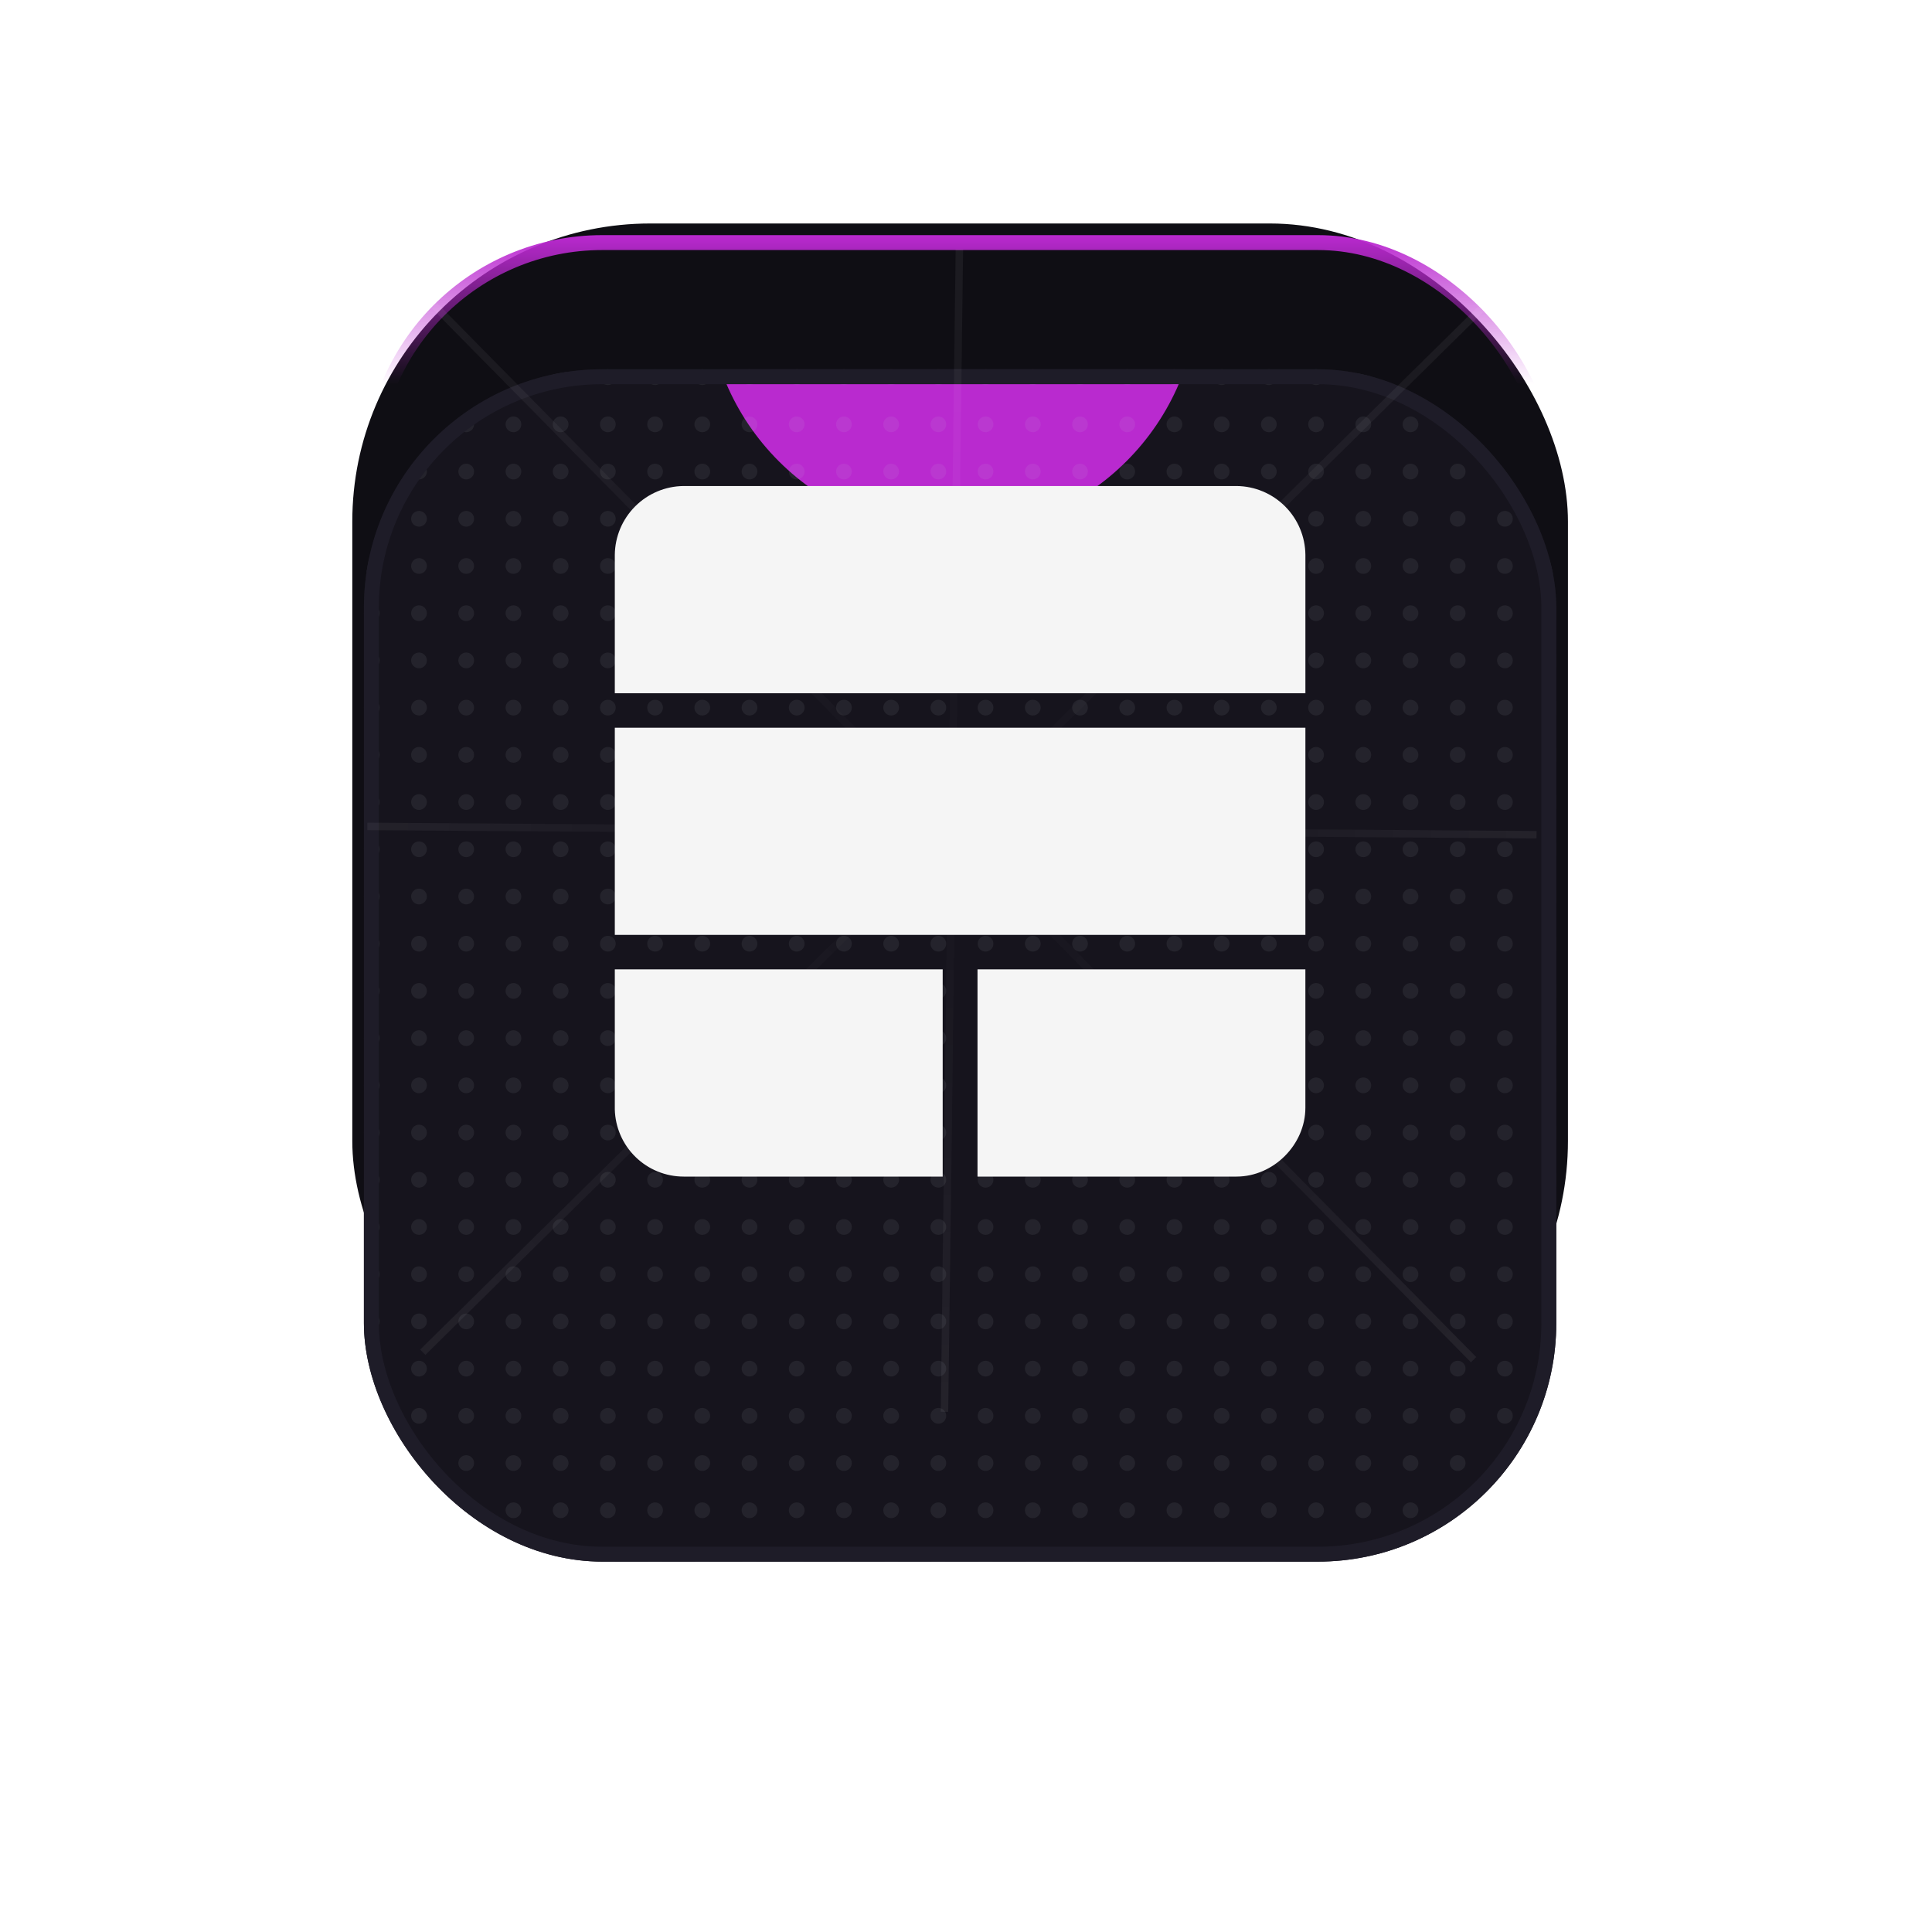 <svg width="89" height="89" viewBox="0 0 89 89" fill="none" xmlns="http://www.w3.org/2000/svg">
<rect x="16.229" y="10.295" width="56" height="56" rx="13.732" fill="#0F0E14"/>
<g filter="url(#filter0_d_2_15052)">
<g clip-path="url(#clip0_2_15052)">
<rect x="16.764" y="10.832" width="54.927" height="54.927" rx="10.985" fill="#16141D"/>
<g filter="url(#filter1_f_2_15052)">
<circle cx="43.884" cy="7.055" r="11.329" fill="#B92ACF"/>
</g>
<g clip-path="url(#clip1_2_15052)">
<g clip-path="url(#clip2_2_15052)">
<circle cx="17.127" cy="11.194" r="0.362" fill="#D2D6DB" fill-opacity="0.08"/>
<circle cx="19.302" cy="11.194" r="0.362" fill="#D2D6DB" fill-opacity="0.08"/>
<circle cx="21.477" cy="11.194" r="0.362" fill="#D2D6DB" fill-opacity="0.08"/>
<circle cx="23.652" cy="11.194" r="0.362" fill="#D2D6DB" fill-opacity="0.08"/>
<circle cx="25.827" cy="11.194" r="0.362" fill="#D2D6DB" fill-opacity="0.08"/>
<circle cx="28.002" cy="11.194" r="0.362" fill="#D2D6DB" fill-opacity="0.08"/>
<circle cx="30.177" cy="11.194" r="0.362" fill="#D2D6DB" fill-opacity="0.08"/>
<circle cx="32.352" cy="11.194" r="0.362" fill="#D2D6DB" fill-opacity="0.08"/>
<circle cx="34.527" cy="11.194" r="0.362" fill="#D2D6DB" fill-opacity="0.08"/>
<circle cx="36.702" cy="11.194" r="0.362" fill="#D2D6DB" fill-opacity="0.08"/>
<circle cx="38.877" cy="11.194" r="0.362" fill="#D2D6DB" fill-opacity="0.08"/>
<circle cx="41.052" cy="11.194" r="0.362" fill="#D2D6DB" fill-opacity="0.08"/>
<circle cx="43.227" cy="11.194" r="0.362" fill="#D2D6DB" fill-opacity="0.08"/>
<circle cx="45.401" cy="11.194" r="0.362" fill="#D2D6DB" fill-opacity="0.08"/>
<circle cx="47.577" cy="11.194" r="0.362" fill="#D2D6DB" fill-opacity="0.08"/>
<circle cx="49.752" cy="11.194" r="0.362" fill="#D2D6DB" fill-opacity="0.08"/>
<circle cx="51.927" cy="11.194" r="0.362" fill="#D2D6DB" fill-opacity="0.08"/>
<circle cx="54.102" cy="11.194" r="0.362" fill="#D2D6DB" fill-opacity="0.08"/>
<circle cx="56.277" cy="11.194" r="0.362" fill="#D2D6DB" fill-opacity="0.08"/>
<circle cx="58.451" cy="11.194" r="0.362" fill="#D2D6DB" fill-opacity="0.08"/>
<circle cx="60.627" cy="11.194" r="0.362" fill="#D2D6DB" fill-opacity="0.08"/>
<circle cx="62.802" cy="11.194" r="0.362" fill="#D2D6DB" fill-opacity="0.08"/>
<circle cx="64.976" cy="11.194" r="0.362" fill="#D2D6DB" fill-opacity="0.08"/>
<circle cx="67.151" cy="11.194" r="0.362" fill="#D2D6DB" fill-opacity="0.08"/>
<circle cx="69.326" cy="11.194" r="0.362" fill="#D2D6DB" fill-opacity="0.08"/>
<circle cx="71.501" cy="11.194" r="0.362" fill="#D2D6DB" fill-opacity="0.08"/>
</g>
<g clip-path="url(#clip3_2_15052)">
<circle cx="17.127" cy="13.369" r="0.362" fill="#D2D6DB" fill-opacity="0.08"/>
<circle cx="19.302" cy="13.369" r="0.362" fill="#D2D6DB" fill-opacity="0.08"/>
<circle cx="21.477" cy="13.369" r="0.362" fill="#D2D6DB" fill-opacity="0.08"/>
<circle cx="23.652" cy="13.369" r="0.362" fill="#D2D6DB" fill-opacity="0.08"/>
<circle cx="25.827" cy="13.369" r="0.362" fill="#D2D6DB" fill-opacity="0.08"/>
<circle cx="28.002" cy="13.369" r="0.362" fill="#D2D6DB" fill-opacity="0.08"/>
<circle cx="30.177" cy="13.369" r="0.362" fill="#D2D6DB" fill-opacity="0.08"/>
<circle cx="32.352" cy="13.369" r="0.362" fill="#D2D6DB" fill-opacity="0.08"/>
<circle cx="34.527" cy="13.369" r="0.362" fill="#D2D6DB" fill-opacity="0.08"/>
<circle cx="36.702" cy="13.369" r="0.362" fill="#D2D6DB" fill-opacity="0.08"/>
<circle cx="38.877" cy="13.369" r="0.362" fill="#D2D6DB" fill-opacity="0.08"/>
<circle cx="41.052" cy="13.369" r="0.362" fill="#D2D6DB" fill-opacity="0.08"/>
<circle cx="43.227" cy="13.369" r="0.362" fill="#D2D6DB" fill-opacity="0.08"/>
<circle cx="45.401" cy="13.369" r="0.362" fill="#D2D6DB" fill-opacity="0.08"/>
<circle cx="47.577" cy="13.369" r="0.362" fill="#D2D6DB" fill-opacity="0.08"/>
<circle cx="49.752" cy="13.369" r="0.362" fill="#D2D6DB" fill-opacity="0.08"/>
<circle cx="51.927" cy="13.369" r="0.362" fill="#D2D6DB" fill-opacity="0.08"/>
<circle cx="54.102" cy="13.369" r="0.362" fill="#D2D6DB" fill-opacity="0.08"/>
<circle cx="56.277" cy="13.369" r="0.362" fill="#D2D6DB" fill-opacity="0.08"/>
<circle cx="58.451" cy="13.369" r="0.362" fill="#D2D6DB" fill-opacity="0.08"/>
<circle cx="60.627" cy="13.369" r="0.362" fill="#D2D6DB" fill-opacity="0.08"/>
<circle cx="62.802" cy="13.369" r="0.362" fill="#D2D6DB" fill-opacity="0.08"/>
<circle cx="64.976" cy="13.369" r="0.362" fill="#D2D6DB" fill-opacity="0.08"/>
<circle cx="67.151" cy="13.369" r="0.362" fill="#D2D6DB" fill-opacity="0.08"/>
<circle cx="69.326" cy="13.369" r="0.362" fill="#D2D6DB" fill-opacity="0.08"/>
<circle cx="71.501" cy="13.369" r="0.362" fill="#D2D6DB" fill-opacity="0.08"/>
</g>
<g clip-path="url(#clip4_2_15052)">
<circle cx="17.127" cy="15.544" r="0.362" fill="#D2D6DB" fill-opacity="0.08"/>
<circle cx="19.302" cy="15.544" r="0.362" fill="#D2D6DB" fill-opacity="0.08"/>
<circle cx="21.477" cy="15.544" r="0.362" fill="#D2D6DB" fill-opacity="0.08"/>
<circle cx="23.652" cy="15.544" r="0.362" fill="#D2D6DB" fill-opacity="0.08"/>
<circle cx="25.827" cy="15.544" r="0.362" fill="#D2D6DB" fill-opacity="0.08"/>
<circle cx="28.002" cy="15.544" r="0.362" fill="#D2D6DB" fill-opacity="0.08"/>
<circle cx="30.177" cy="15.544" r="0.362" fill="#D2D6DB" fill-opacity="0.08"/>
<circle cx="32.352" cy="15.544" r="0.362" fill="#D2D6DB" fill-opacity="0.08"/>
<circle cx="34.527" cy="15.544" r="0.362" fill="#D2D6DB" fill-opacity="0.08"/>
<circle cx="36.702" cy="15.544" r="0.362" fill="#D2D6DB" fill-opacity="0.08"/>
<circle cx="38.877" cy="15.544" r="0.362" fill="#D2D6DB" fill-opacity="0.08"/>
<circle cx="41.052" cy="15.544" r="0.362" fill="#D2D6DB" fill-opacity="0.08"/>
<circle cx="43.227" cy="15.544" r="0.362" fill="#D2D6DB" fill-opacity="0.08"/>
<circle cx="45.401" cy="15.544" r="0.362" fill="#D2D6DB" fill-opacity="0.08"/>
<circle cx="47.577" cy="15.544" r="0.362" fill="#D2D6DB" fill-opacity="0.08"/>
<circle cx="49.752" cy="15.544" r="0.362" fill="#D2D6DB" fill-opacity="0.08"/>
<circle cx="51.927" cy="15.544" r="0.362" fill="#D2D6DB" fill-opacity="0.08"/>
<circle cx="54.102" cy="15.544" r="0.362" fill="#D2D6DB" fill-opacity="0.08"/>
<circle cx="56.277" cy="15.544" r="0.362" fill="#D2D6DB" fill-opacity="0.08"/>
<circle cx="58.451" cy="15.544" r="0.362" fill="#D2D6DB" fill-opacity="0.08"/>
<circle cx="60.627" cy="15.544" r="0.362" fill="#D2D6DB" fill-opacity="0.08"/>
<circle cx="62.802" cy="15.544" r="0.362" fill="#D2D6DB" fill-opacity="0.08"/>
<circle cx="64.976" cy="15.544" r="0.362" fill="#D2D6DB" fill-opacity="0.08"/>
<circle cx="67.151" cy="15.544" r="0.362" fill="#D2D6DB" fill-opacity="0.08"/>
<circle cx="69.326" cy="15.544" r="0.362" fill="#D2D6DB" fill-opacity="0.08"/>
<circle cx="71.501" cy="15.544" r="0.362" fill="#D2D6DB" fill-opacity="0.08"/>
</g>
<g clip-path="url(#clip5_2_15052)">
<circle cx="17.127" cy="17.719" r="0.362" fill="#D2D6DB" fill-opacity="0.08"/>
<circle cx="19.302" cy="17.72" r="0.362" fill="#D2D6DB" fill-opacity="0.08"/>
<circle cx="21.477" cy="17.72" r="0.362" fill="#D2D6DB" fill-opacity="0.08"/>
<circle cx="23.652" cy="17.72" r="0.362" fill="#D2D6DB" fill-opacity="0.08"/>
<circle cx="25.827" cy="17.72" r="0.362" fill="#D2D6DB" fill-opacity="0.08"/>
<circle cx="28.002" cy="17.72" r="0.362" fill="#D2D6DB" fill-opacity="0.08"/>
<circle cx="30.177" cy="17.72" r="0.362" fill="#D2D6DB" fill-opacity="0.08"/>
<circle cx="32.352" cy="17.72" r="0.362" fill="#D2D6DB" fill-opacity="0.08"/>
<circle cx="34.527" cy="17.72" r="0.362" fill="#D2D6DB" fill-opacity="0.08"/>
<circle cx="36.702" cy="17.72" r="0.362" fill="#D2D6DB" fill-opacity="0.08"/>
<circle cx="38.877" cy="17.72" r="0.362" fill="#D2D6DB" fill-opacity="0.08"/>
<circle cx="41.052" cy="17.72" r="0.362" fill="#D2D6DB" fill-opacity="0.08"/>
<circle cx="43.227" cy="17.72" r="0.362" fill="#D2D6DB" fill-opacity="0.08"/>
<circle cx="45.401" cy="17.72" r="0.362" fill="#D2D6DB" fill-opacity="0.08"/>
<circle cx="47.577" cy="17.72" r="0.362" fill="#D2D6DB" fill-opacity="0.08"/>
<circle cx="49.752" cy="17.72" r="0.362" fill="#D2D6DB" fill-opacity="0.08"/>
<circle cx="51.927" cy="17.72" r="0.362" fill="#D2D6DB" fill-opacity="0.08"/>
<circle cx="54.102" cy="17.72" r="0.362" fill="#D2D6DB" fill-opacity="0.08"/>
<circle cx="56.277" cy="17.72" r="0.362" fill="#D2D6DB" fill-opacity="0.08"/>
<circle cx="58.451" cy="17.72" r="0.362" fill="#D2D6DB" fill-opacity="0.08"/>
<circle cx="60.627" cy="17.72" r="0.362" fill="#D2D6DB" fill-opacity="0.08"/>
<circle cx="62.802" cy="17.72" r="0.362" fill="#D2D6DB" fill-opacity="0.08"/>
<circle cx="64.976" cy="17.72" r="0.362" fill="#D2D6DB" fill-opacity="0.08"/>
<circle cx="67.151" cy="17.72" r="0.362" fill="#D2D6DB" fill-opacity="0.08"/>
<circle cx="69.326" cy="17.72" r="0.362" fill="#D2D6DB" fill-opacity="0.08"/>
<circle cx="71.501" cy="17.72" r="0.362" fill="#D2D6DB" fill-opacity="0.08"/>
</g>
<g clip-path="url(#clip6_2_15052)">
<circle cx="17.127" cy="19.894" r="0.362" fill="#D2D6DB" fill-opacity="0.08"/>
<circle cx="19.302" cy="19.894" r="0.362" fill="#D2D6DB" fill-opacity="0.08"/>
<circle cx="21.477" cy="19.894" r="0.362" fill="#D2D6DB" fill-opacity="0.08"/>
<circle cx="23.652" cy="19.894" r="0.362" fill="#D2D6DB" fill-opacity="0.08"/>
<circle cx="25.827" cy="19.894" r="0.362" fill="#D2D6DB" fill-opacity="0.08"/>
<circle cx="28.002" cy="19.894" r="0.362" fill="#D2D6DB" fill-opacity="0.08"/>
<circle cx="30.177" cy="19.894" r="0.362" fill="#D2D6DB" fill-opacity="0.08"/>
<circle cx="32.352" cy="19.894" r="0.362" fill="#D2D6DB" fill-opacity="0.08"/>
<circle cx="34.527" cy="19.894" r="0.362" fill="#D2D6DB" fill-opacity="0.08"/>
<circle cx="36.702" cy="19.894" r="0.362" fill="#D2D6DB" fill-opacity="0.08"/>
<circle cx="38.877" cy="19.894" r="0.362" fill="#D2D6DB" fill-opacity="0.08"/>
<circle cx="41.052" cy="19.894" r="0.362" fill="#D2D6DB" fill-opacity="0.08"/>
<circle cx="43.227" cy="19.894" r="0.362" fill="#D2D6DB" fill-opacity="0.08"/>
<circle cx="45.401" cy="19.894" r="0.362" fill="#D2D6DB" fill-opacity="0.08"/>
<circle cx="47.577" cy="19.894" r="0.362" fill="#D2D6DB" fill-opacity="0.08"/>
<circle cx="49.752" cy="19.894" r="0.362" fill="#D2D6DB" fill-opacity="0.08"/>
<circle cx="51.927" cy="19.894" r="0.362" fill="#D2D6DB" fill-opacity="0.08"/>
<circle cx="54.102" cy="19.894" r="0.362" fill="#D2D6DB" fill-opacity="0.08"/>
<circle cx="56.277" cy="19.894" r="0.362" fill="#D2D6DB" fill-opacity="0.08"/>
<circle cx="58.451" cy="19.894" r="0.362" fill="#D2D6DB" fill-opacity="0.08"/>
<circle cx="60.627" cy="19.894" r="0.362" fill="#D2D6DB" fill-opacity="0.08"/>
<circle cx="62.802" cy="19.894" r="0.362" fill="#D2D6DB" fill-opacity="0.08"/>
<circle cx="64.976" cy="19.894" r="0.362" fill="#D2D6DB" fill-opacity="0.08"/>
<circle cx="67.151" cy="19.894" r="0.362" fill="#D2D6DB" fill-opacity="0.08"/>
<circle cx="69.326" cy="19.894" r="0.362" fill="#D2D6DB" fill-opacity="0.08"/>
<circle cx="71.501" cy="19.894" r="0.362" fill="#D2D6DB" fill-opacity="0.08"/>
</g>
<g clip-path="url(#clip7_2_15052)">
<circle cx="17.127" cy="22.069" r="0.362" fill="#D2D6DB" fill-opacity="0.08"/>
<circle cx="19.302" cy="22.069" r="0.362" fill="#D2D6DB" fill-opacity="0.08"/>
<circle cx="21.477" cy="22.069" r="0.362" fill="#D2D6DB" fill-opacity="0.08"/>
<circle cx="23.652" cy="22.069" r="0.362" fill="#D2D6DB" fill-opacity="0.08"/>
<circle cx="25.827" cy="22.069" r="0.362" fill="#D2D6DB" fill-opacity="0.08"/>
<circle cx="28.002" cy="22.069" r="0.362" fill="#D2D6DB" fill-opacity="0.08"/>
<circle cx="30.177" cy="22.069" r="0.362" fill="#D2D6DB" fill-opacity="0.08"/>
<circle cx="32.352" cy="22.069" r="0.362" fill="#D2D6DB" fill-opacity="0.08"/>
<circle cx="34.527" cy="22.069" r="0.362" fill="#D2D6DB" fill-opacity="0.08"/>
<circle cx="36.702" cy="22.069" r="0.362" fill="#D2D6DB" fill-opacity="0.08"/>
<circle cx="38.877" cy="22.069" r="0.362" fill="#D2D6DB" fill-opacity="0.08"/>
<circle cx="41.052" cy="22.069" r="0.362" fill="#D2D6DB" fill-opacity="0.08"/>
<circle cx="43.227" cy="22.069" r="0.362" fill="#D2D6DB" fill-opacity="0.08"/>
<circle cx="45.401" cy="22.069" r="0.362" fill="#D2D6DB" fill-opacity="0.08"/>
<circle cx="47.577" cy="22.069" r="0.362" fill="#D2D6DB" fill-opacity="0.08"/>
<circle cx="49.752" cy="22.069" r="0.362" fill="#D2D6DB" fill-opacity="0.08"/>
<circle cx="51.927" cy="22.069" r="0.362" fill="#D2D6DB" fill-opacity="0.08"/>
<circle cx="54.102" cy="22.069" r="0.362" fill="#D2D6DB" fill-opacity="0.08"/>
<circle cx="56.277" cy="22.069" r="0.362" fill="#D2D6DB" fill-opacity="0.08"/>
<circle cx="58.451" cy="22.069" r="0.362" fill="#D2D6DB" fill-opacity="0.08"/>
<circle cx="60.627" cy="22.069" r="0.362" fill="#D2D6DB" fill-opacity="0.08"/>
<circle cx="62.802" cy="22.069" r="0.362" fill="#D2D6DB" fill-opacity="0.08"/>
<circle cx="64.976" cy="22.069" r="0.362" fill="#D2D6DB" fill-opacity="0.08"/>
<circle cx="67.151" cy="22.069" r="0.362" fill="#D2D6DB" fill-opacity="0.08"/>
<circle cx="69.326" cy="22.069" r="0.362" fill="#D2D6DB" fill-opacity="0.08"/>
<circle cx="71.501" cy="22.069" r="0.362" fill="#D2D6DB" fill-opacity="0.08"/>
</g>
<g clip-path="url(#clip8_2_15052)">
<circle cx="17.127" cy="24.244" r="0.362" fill="#D2D6DB" fill-opacity="0.08"/>
<circle cx="19.302" cy="24.244" r="0.362" fill="#D2D6DB" fill-opacity="0.08"/>
<circle cx="21.477" cy="24.244" r="0.362" fill="#D2D6DB" fill-opacity="0.08"/>
<circle cx="23.652" cy="24.244" r="0.362" fill="#D2D6DB" fill-opacity="0.08"/>
<circle cx="25.827" cy="24.244" r="0.362" fill="#D2D6DB" fill-opacity="0.08"/>
<circle cx="28.002" cy="24.244" r="0.362" fill="#D2D6DB" fill-opacity="0.08"/>
<circle cx="30.177" cy="24.244" r="0.362" fill="#D2D6DB" fill-opacity="0.08"/>
<circle cx="32.352" cy="24.244" r="0.362" fill="#D2D6DB" fill-opacity="0.08"/>
<circle cx="34.527" cy="24.244" r="0.362" fill="#D2D6DB" fill-opacity="0.08"/>
<circle cx="36.702" cy="24.244" r="0.362" fill="#D2D6DB" fill-opacity="0.08"/>
<circle cx="38.877" cy="24.244" r="0.362" fill="#D2D6DB" fill-opacity="0.08"/>
<circle cx="41.052" cy="24.244" r="0.362" fill="#D2D6DB" fill-opacity="0.08"/>
<circle cx="43.227" cy="24.244" r="0.362" fill="#D2D6DB" fill-opacity="0.08"/>
<circle cx="45.401" cy="24.244" r="0.362" fill="#D2D6DB" fill-opacity="0.08"/>
<circle cx="47.577" cy="24.244" r="0.362" fill="#D2D6DB" fill-opacity="0.08"/>
<circle cx="49.752" cy="24.244" r="0.362" fill="#D2D6DB" fill-opacity="0.08"/>
<circle cx="51.927" cy="24.244" r="0.362" fill="#D2D6DB" fill-opacity="0.08"/>
<circle cx="54.102" cy="24.244" r="0.362" fill="#D2D6DB" fill-opacity="0.08"/>
<circle cx="56.277" cy="24.244" r="0.362" fill="#D2D6DB" fill-opacity="0.08"/>
<circle cx="58.451" cy="24.244" r="0.362" fill="#D2D6DB" fill-opacity="0.08"/>
<circle cx="60.627" cy="24.244" r="0.362" fill="#D2D6DB" fill-opacity="0.08"/>
<circle cx="62.802" cy="24.244" r="0.362" fill="#D2D6DB" fill-opacity="0.08"/>
<circle cx="64.976" cy="24.244" r="0.362" fill="#D2D6DB" fill-opacity="0.08"/>
<circle cx="67.151" cy="24.244" r="0.362" fill="#D2D6DB" fill-opacity="0.08"/>
<circle cx="69.326" cy="24.244" r="0.362" fill="#D2D6DB" fill-opacity="0.08"/>
<circle cx="71.501" cy="24.244" r="0.362" fill="#D2D6DB" fill-opacity="0.08"/>
</g>
<g clip-path="url(#clip9_2_15052)">
<circle cx="17.127" cy="26.419" r="0.362" fill="#D2D6DB" fill-opacity="0.08"/>
<circle cx="19.302" cy="26.419" r="0.362" fill="#D2D6DB" fill-opacity="0.08"/>
<circle cx="21.477" cy="26.419" r="0.362" fill="#D2D6DB" fill-opacity="0.08"/>
<circle cx="23.652" cy="26.419" r="0.362" fill="#D2D6DB" fill-opacity="0.08"/>
<circle cx="25.827" cy="26.419" r="0.362" fill="#D2D6DB" fill-opacity="0.08"/>
<circle cx="28.002" cy="26.419" r="0.362" fill="#D2D6DB" fill-opacity="0.08"/>
<circle cx="30.177" cy="26.419" r="0.362" fill="#D2D6DB" fill-opacity="0.08"/>
<circle cx="32.352" cy="26.419" r="0.362" fill="#D2D6DB" fill-opacity="0.08"/>
<circle cx="34.527" cy="26.419" r="0.362" fill="#D2D6DB" fill-opacity="0.08"/>
<circle cx="36.702" cy="26.419" r="0.362" fill="#D2D6DB" fill-opacity="0.08"/>
<circle cx="38.877" cy="26.419" r="0.362" fill="#D2D6DB" fill-opacity="0.08"/>
<circle cx="41.052" cy="26.419" r="0.362" fill="#D2D6DB" fill-opacity="0.08"/>
<circle cx="43.227" cy="26.419" r="0.362" fill="#D2D6DB" fill-opacity="0.08"/>
<circle cx="45.401" cy="26.419" r="0.362" fill="#D2D6DB" fill-opacity="0.08"/>
<circle cx="47.577" cy="26.419" r="0.362" fill="#D2D6DB" fill-opacity="0.08"/>
<circle cx="49.752" cy="26.419" r="0.362" fill="#D2D6DB" fill-opacity="0.08"/>
<circle cx="51.927" cy="26.419" r="0.362" fill="#D2D6DB" fill-opacity="0.08"/>
<circle cx="54.102" cy="26.419" r="0.362" fill="#D2D6DB" fill-opacity="0.08"/>
<circle cx="56.277" cy="26.419" r="0.362" fill="#D2D6DB" fill-opacity="0.08"/>
<circle cx="58.451" cy="26.419" r="0.362" fill="#D2D6DB" fill-opacity="0.08"/>
<circle cx="60.627" cy="26.419" r="0.362" fill="#D2D6DB" fill-opacity="0.08"/>
<circle cx="62.802" cy="26.419" r="0.362" fill="#D2D6DB" fill-opacity="0.08"/>
<circle cx="64.976" cy="26.419" r="0.362" fill="#D2D6DB" fill-opacity="0.08"/>
<circle cx="67.151" cy="26.419" r="0.362" fill="#D2D6DB" fill-opacity="0.08"/>
<circle cx="69.326" cy="26.419" r="0.362" fill="#D2D6DB" fill-opacity="0.08"/>
<circle cx="71.501" cy="26.419" r="0.362" fill="#D2D6DB" fill-opacity="0.08"/>
</g>
<g clip-path="url(#clip10_2_15052)">
<circle cx="17.127" cy="28.594" r="0.362" fill="#D2D6DB" fill-opacity="0.08"/>
<circle cx="19.302" cy="28.594" r="0.362" fill="#D2D6DB" fill-opacity="0.08"/>
<circle cx="21.477" cy="28.594" r="0.362" fill="#D2D6DB" fill-opacity="0.08"/>
<circle cx="23.652" cy="28.594" r="0.362" fill="#D2D6DB" fill-opacity="0.08"/>
<circle cx="25.827" cy="28.594" r="0.362" fill="#D2D6DB" fill-opacity="0.08"/>
<circle cx="28.002" cy="28.594" r="0.362" fill="#D2D6DB" fill-opacity="0.08"/>
<circle cx="30.177" cy="28.594" r="0.362" fill="#D2D6DB" fill-opacity="0.08"/>
<circle cx="32.352" cy="28.594" r="0.362" fill="#D2D6DB" fill-opacity="0.08"/>
<circle cx="34.527" cy="28.594" r="0.362" fill="#D2D6DB" fill-opacity="0.08"/>
<circle cx="36.702" cy="28.594" r="0.362" fill="#D2D6DB" fill-opacity="0.08"/>
<circle cx="38.877" cy="28.594" r="0.362" fill="#D2D6DB" fill-opacity="0.08"/>
<circle cx="41.052" cy="28.594" r="0.362" fill="#D2D6DB" fill-opacity="0.08"/>
<circle cx="43.227" cy="28.594" r="0.362" fill="#D2D6DB" fill-opacity="0.08"/>
<circle cx="45.401" cy="28.594" r="0.362" fill="#D2D6DB" fill-opacity="0.08"/>
<circle cx="47.577" cy="28.594" r="0.362" fill="#D2D6DB" fill-opacity="0.08"/>
<circle cx="49.752" cy="28.594" r="0.362" fill="#D2D6DB" fill-opacity="0.08"/>
<circle cx="51.927" cy="28.594" r="0.362" fill="#D2D6DB" fill-opacity="0.08"/>
<circle cx="54.102" cy="28.594" r="0.362" fill="#D2D6DB" fill-opacity="0.08"/>
<circle cx="56.277" cy="28.594" r="0.362" fill="#D2D6DB" fill-opacity="0.08"/>
<circle cx="58.451" cy="28.594" r="0.362" fill="#D2D6DB" fill-opacity="0.08"/>
<circle cx="60.627" cy="28.594" r="0.362" fill="#D2D6DB" fill-opacity="0.08"/>
<circle cx="62.802" cy="28.594" r="0.362" fill="#D2D6DB" fill-opacity="0.08"/>
<circle cx="64.976" cy="28.594" r="0.362" fill="#D2D6DB" fill-opacity="0.08"/>
<circle cx="67.151" cy="28.594" r="0.362" fill="#D2D6DB" fill-opacity="0.08"/>
<circle cx="69.326" cy="28.594" r="0.362" fill="#D2D6DB" fill-opacity="0.08"/>
<circle cx="71.501" cy="28.594" r="0.362" fill="#D2D6DB" fill-opacity="0.08"/>
</g>
<g clip-path="url(#clip11_2_15052)">
<circle cx="17.127" cy="30.769" r="0.362" fill="#D2D6DB" fill-opacity="0.08"/>
<circle cx="19.302" cy="30.769" r="0.362" fill="#D2D6DB" fill-opacity="0.08"/>
<circle cx="21.477" cy="30.769" r="0.362" fill="#D2D6DB" fill-opacity="0.08"/>
<circle cx="23.652" cy="30.769" r="0.362" fill="#D2D6DB" fill-opacity="0.08"/>
<circle cx="25.827" cy="30.769" r="0.362" fill="#D2D6DB" fill-opacity="0.08"/>
<circle cx="28.002" cy="30.769" r="0.362" fill="#D2D6DB" fill-opacity="0.08"/>
<circle cx="30.177" cy="30.769" r="0.362" fill="#D2D6DB" fill-opacity="0.08"/>
<circle cx="32.352" cy="30.769" r="0.362" fill="#D2D6DB" fill-opacity="0.08"/>
<circle cx="34.527" cy="30.769" r="0.362" fill="#D2D6DB" fill-opacity="0.08"/>
<circle cx="36.702" cy="30.769" r="0.362" fill="#D2D6DB" fill-opacity="0.08"/>
<circle cx="38.877" cy="30.769" r="0.362" fill="#D2D6DB" fill-opacity="0.08"/>
<circle cx="41.052" cy="30.769" r="0.362" fill="#D2D6DB" fill-opacity="0.08"/>
<circle cx="43.227" cy="30.769" r="0.362" fill="#D2D6DB" fill-opacity="0.08"/>
<circle cx="45.401" cy="30.769" r="0.362" fill="#D2D6DB" fill-opacity="0.08"/>
<circle cx="47.577" cy="30.769" r="0.362" fill="#D2D6DB" fill-opacity="0.08"/>
<circle cx="49.752" cy="30.769" r="0.362" fill="#D2D6DB" fill-opacity="0.08"/>
<circle cx="51.927" cy="30.769" r="0.362" fill="#D2D6DB" fill-opacity="0.08"/>
<circle cx="54.102" cy="30.769" r="0.362" fill="#D2D6DB" fill-opacity="0.08"/>
<circle cx="56.277" cy="30.769" r="0.362" fill="#D2D6DB" fill-opacity="0.08"/>
<circle cx="58.451" cy="30.769" r="0.362" fill="#D2D6DB" fill-opacity="0.08"/>
<circle cx="60.627" cy="30.769" r="0.362" fill="#D2D6DB" fill-opacity="0.08"/>
<circle cx="62.802" cy="30.769" r="0.362" fill="#D2D6DB" fill-opacity="0.08"/>
<circle cx="64.976" cy="30.769" r="0.362" fill="#D2D6DB" fill-opacity="0.08"/>
<circle cx="67.151" cy="30.769" r="0.362" fill="#D2D6DB" fill-opacity="0.08"/>
<circle cx="69.326" cy="30.769" r="0.362" fill="#D2D6DB" fill-opacity="0.08"/>
<circle cx="71.501" cy="30.769" r="0.362" fill="#D2D6DB" fill-opacity="0.08"/>
</g>
<g clip-path="url(#clip12_2_15052)">
<circle cx="17.127" cy="32.944" r="0.362" fill="#D2D6DB" fill-opacity="0.08"/>
<circle cx="19.302" cy="32.944" r="0.362" fill="#D2D6DB" fill-opacity="0.08"/>
<circle cx="21.477" cy="32.944" r="0.362" fill="#D2D6DB" fill-opacity="0.08"/>
<circle cx="23.652" cy="32.944" r="0.362" fill="#D2D6DB" fill-opacity="0.08"/>
<circle cx="25.827" cy="32.944" r="0.362" fill="#D2D6DB" fill-opacity="0.08"/>
<circle cx="28.002" cy="32.944" r="0.362" fill="#D2D6DB" fill-opacity="0.08"/>
<circle cx="30.177" cy="32.944" r="0.362" fill="#D2D6DB" fill-opacity="0.08"/>
<circle cx="32.352" cy="32.944" r="0.362" fill="#D2D6DB" fill-opacity="0.08"/>
<circle cx="34.527" cy="32.944" r="0.362" fill="#D2D6DB" fill-opacity="0.08"/>
<circle cx="36.702" cy="32.944" r="0.362" fill="#D2D6DB" fill-opacity="0.08"/>
<circle cx="38.877" cy="32.944" r="0.362" fill="#D2D6DB" fill-opacity="0.08"/>
<circle cx="41.052" cy="32.944" r="0.362" fill="#D2D6DB" fill-opacity="0.08"/>
<circle cx="43.227" cy="32.944" r="0.362" fill="#D2D6DB" fill-opacity="0.08"/>
<circle cx="45.401" cy="32.944" r="0.362" fill="#D2D6DB" fill-opacity="0.08"/>
<circle cx="47.577" cy="32.944" r="0.362" fill="#D2D6DB" fill-opacity="0.08"/>
<circle cx="49.752" cy="32.944" r="0.362" fill="#D2D6DB" fill-opacity="0.08"/>
<circle cx="51.927" cy="32.944" r="0.362" fill="#D2D6DB" fill-opacity="0.08"/>
<circle cx="54.102" cy="32.944" r="0.362" fill="#D2D6DB" fill-opacity="0.08"/>
<circle cx="56.277" cy="32.944" r="0.362" fill="#D2D6DB" fill-opacity="0.08"/>
<circle cx="58.451" cy="32.944" r="0.362" fill="#D2D6DB" fill-opacity="0.08"/>
<circle cx="60.627" cy="32.944" r="0.362" fill="#D2D6DB" fill-opacity="0.08"/>
<circle cx="62.802" cy="32.944" r="0.362" fill="#D2D6DB" fill-opacity="0.08"/>
<circle cx="64.976" cy="32.944" r="0.362" fill="#D2D6DB" fill-opacity="0.08"/>
<circle cx="67.151" cy="32.944" r="0.362" fill="#D2D6DB" fill-opacity="0.08"/>
<circle cx="69.326" cy="32.944" r="0.362" fill="#D2D6DB" fill-opacity="0.08"/>
<circle cx="71.501" cy="32.944" r="0.362" fill="#D2D6DB" fill-opacity="0.08"/>
</g>
<g clip-path="url(#clip13_2_15052)">
<circle cx="17.127" cy="35.119" r="0.362" fill="#D2D6DB" fill-opacity="0.08"/>
<circle cx="19.302" cy="35.119" r="0.362" fill="#D2D6DB" fill-opacity="0.08"/>
<circle cx="21.477" cy="35.119" r="0.362" fill="#D2D6DB" fill-opacity="0.08"/>
<circle cx="23.652" cy="35.119" r="0.362" fill="#D2D6DB" fill-opacity="0.08"/>
<circle cx="25.827" cy="35.119" r="0.362" fill="#D2D6DB" fill-opacity="0.08"/>
<circle cx="28.002" cy="35.119" r="0.362" fill="#D2D6DB" fill-opacity="0.08"/>
<circle cx="30.177" cy="35.119" r="0.362" fill="#D2D6DB" fill-opacity="0.08"/>
<circle cx="32.352" cy="35.119" r="0.362" fill="#D2D6DB" fill-opacity="0.08"/>
<circle cx="34.527" cy="35.119" r="0.362" fill="#D2D6DB" fill-opacity="0.08"/>
<circle cx="36.702" cy="35.119" r="0.362" fill="#D2D6DB" fill-opacity="0.08"/>
<circle cx="38.877" cy="35.119" r="0.362" fill="#D2D6DB" fill-opacity="0.08"/>
<circle cx="41.052" cy="35.119" r="0.362" fill="#D2D6DB" fill-opacity="0.08"/>
<circle cx="43.227" cy="35.119" r="0.362" fill="#D2D6DB" fill-opacity="0.08"/>
<circle cx="45.401" cy="35.119" r="0.362" fill="#D2D6DB" fill-opacity="0.08"/>
<circle cx="47.577" cy="35.119" r="0.362" fill="#D2D6DB" fill-opacity="0.08"/>
<circle cx="49.752" cy="35.119" r="0.362" fill="#D2D6DB" fill-opacity="0.08"/>
<circle cx="51.927" cy="35.119" r="0.362" fill="#D2D6DB" fill-opacity="0.08"/>
<circle cx="54.102" cy="35.119" r="0.362" fill="#D2D6DB" fill-opacity="0.08"/>
<circle cx="56.277" cy="35.119" r="0.362" fill="#D2D6DB" fill-opacity="0.08"/>
<circle cx="58.451" cy="35.119" r="0.362" fill="#D2D6DB" fill-opacity="0.08"/>
<circle cx="60.627" cy="35.119" r="0.362" fill="#D2D6DB" fill-opacity="0.08"/>
<circle cx="62.802" cy="35.119" r="0.362" fill="#D2D6DB" fill-opacity="0.08"/>
<circle cx="64.976" cy="35.119" r="0.362" fill="#D2D6DB" fill-opacity="0.08"/>
<circle cx="67.151" cy="35.119" r="0.362" fill="#D2D6DB" fill-opacity="0.08"/>
<circle cx="69.326" cy="35.119" r="0.362" fill="#D2D6DB" fill-opacity="0.08"/>
<circle cx="71.501" cy="35.119" r="0.362" fill="#D2D6DB" fill-opacity="0.08"/>
</g>
<g clip-path="url(#clip14_2_15052)">
<circle cx="17.127" cy="37.294" r="0.362" fill="#D2D6DB" fill-opacity="0.08"/>
<circle cx="19.302" cy="37.294" r="0.362" fill="#D2D6DB" fill-opacity="0.08"/>
<circle cx="21.477" cy="37.294" r="0.362" fill="#D2D6DB" fill-opacity="0.08"/>
<circle cx="23.652" cy="37.294" r="0.362" fill="#D2D6DB" fill-opacity="0.08"/>
<circle cx="25.827" cy="37.294" r="0.362" fill="#D2D6DB" fill-opacity="0.08"/>
<circle cx="28.002" cy="37.294" r="0.362" fill="#D2D6DB" fill-opacity="0.08"/>
<circle cx="30.177" cy="37.294" r="0.362" fill="#D2D6DB" fill-opacity="0.08"/>
<circle cx="32.352" cy="37.294" r="0.362" fill="#D2D6DB" fill-opacity="0.08"/>
<circle cx="34.527" cy="37.294" r="0.362" fill="#D2D6DB" fill-opacity="0.08"/>
<circle cx="36.702" cy="37.294" r="0.362" fill="#D2D6DB" fill-opacity="0.08"/>
<circle cx="38.877" cy="37.294" r="0.362" fill="#D2D6DB" fill-opacity="0.08"/>
<circle cx="41.052" cy="37.294" r="0.362" fill="#D2D6DB" fill-opacity="0.08"/>
<circle cx="43.227" cy="37.294" r="0.362" fill="#D2D6DB" fill-opacity="0.08"/>
<circle cx="45.401" cy="37.294" r="0.362" fill="#D2D6DB" fill-opacity="0.08"/>
<circle cx="47.577" cy="37.294" r="0.362" fill="#D2D6DB" fill-opacity="0.08"/>
<circle cx="49.752" cy="37.294" r="0.362" fill="#D2D6DB" fill-opacity="0.08"/>
<circle cx="51.927" cy="37.294" r="0.362" fill="#D2D6DB" fill-opacity="0.08"/>
<circle cx="54.102" cy="37.294" r="0.362" fill="#D2D6DB" fill-opacity="0.08"/>
<circle cx="56.277" cy="37.294" r="0.362" fill="#D2D6DB" fill-opacity="0.08"/>
<circle cx="58.451" cy="37.294" r="0.362" fill="#D2D6DB" fill-opacity="0.08"/>
<circle cx="60.627" cy="37.294" r="0.362" fill="#D2D6DB" fill-opacity="0.08"/>
<circle cx="62.802" cy="37.294" r="0.362" fill="#D2D6DB" fill-opacity="0.08"/>
<circle cx="64.976" cy="37.294" r="0.362" fill="#D2D6DB" fill-opacity="0.08"/>
<circle cx="67.151" cy="37.294" r="0.362" fill="#D2D6DB" fill-opacity="0.08"/>
<circle cx="69.326" cy="37.294" r="0.362" fill="#D2D6DB" fill-opacity="0.08"/>
<circle cx="71.501" cy="37.294" r="0.362" fill="#D2D6DB" fill-opacity="0.08"/>
</g>
<g clip-path="url(#clip15_2_15052)">
<circle cx="17.127" cy="39.469" r="0.362" fill="#D2D6DB" fill-opacity="0.08"/>
<circle cx="19.302" cy="39.469" r="0.362" fill="#D2D6DB" fill-opacity="0.08"/>
<circle cx="21.477" cy="39.469" r="0.362" fill="#D2D6DB" fill-opacity="0.08"/>
<circle cx="23.652" cy="39.469" r="0.362" fill="#D2D6DB" fill-opacity="0.08"/>
<circle cx="25.827" cy="39.469" r="0.362" fill="#D2D6DB" fill-opacity="0.08"/>
<circle cx="28.002" cy="39.469" r="0.362" fill="#D2D6DB" fill-opacity="0.08"/>
<circle cx="30.177" cy="39.469" r="0.362" fill="#D2D6DB" fill-opacity="0.08"/>
<circle cx="32.352" cy="39.469" r="0.362" fill="#D2D6DB" fill-opacity="0.08"/>
<circle cx="34.527" cy="39.469" r="0.362" fill="#D2D6DB" fill-opacity="0.08"/>
<circle cx="36.702" cy="39.469" r="0.362" fill="#D2D6DB" fill-opacity="0.08"/>
<circle cx="38.877" cy="39.469" r="0.362" fill="#D2D6DB" fill-opacity="0.08"/>
<circle cx="41.052" cy="39.469" r="0.362" fill="#D2D6DB" fill-opacity="0.08"/>
<circle cx="43.227" cy="39.469" r="0.362" fill="#D2D6DB" fill-opacity="0.08"/>
<circle cx="45.401" cy="39.469" r="0.362" fill="#D2D6DB" fill-opacity="0.08"/>
<circle cx="47.577" cy="39.469" r="0.362" fill="#D2D6DB" fill-opacity="0.08"/>
<circle cx="49.752" cy="39.469" r="0.362" fill="#D2D6DB" fill-opacity="0.08"/>
<circle cx="51.927" cy="39.469" r="0.362" fill="#D2D6DB" fill-opacity="0.08"/>
<circle cx="54.102" cy="39.469" r="0.362" fill="#D2D6DB" fill-opacity="0.08"/>
<circle cx="56.277" cy="39.469" r="0.362" fill="#D2D6DB" fill-opacity="0.08"/>
<circle cx="58.451" cy="39.469" r="0.362" fill="#D2D6DB" fill-opacity="0.08"/>
<circle cx="60.627" cy="39.469" r="0.362" fill="#D2D6DB" fill-opacity="0.08"/>
<circle cx="62.802" cy="39.469" r="0.362" fill="#D2D6DB" fill-opacity="0.08"/>
<circle cx="64.976" cy="39.469" r="0.362" fill="#D2D6DB" fill-opacity="0.08"/>
<circle cx="67.151" cy="39.469" r="0.362" fill="#D2D6DB" fill-opacity="0.08"/>
<circle cx="69.326" cy="39.469" r="0.362" fill="#D2D6DB" fill-opacity="0.08"/>
<circle cx="71.501" cy="39.469" r="0.362" fill="#D2D6DB" fill-opacity="0.08"/>
</g>
<g clip-path="url(#clip16_2_15052)">
<circle cx="17.127" cy="41.644" r="0.362" fill="#D2D6DB" fill-opacity="0.08"/>
<circle cx="19.302" cy="41.644" r="0.362" fill="#D2D6DB" fill-opacity="0.08"/>
<circle cx="21.477" cy="41.644" r="0.362" fill="#D2D6DB" fill-opacity="0.08"/>
<circle cx="23.652" cy="41.644" r="0.362" fill="#D2D6DB" fill-opacity="0.08"/>
<circle cx="25.827" cy="41.644" r="0.362" fill="#D2D6DB" fill-opacity="0.08"/>
<circle cx="28.002" cy="41.644" r="0.362" fill="#D2D6DB" fill-opacity="0.08"/>
<circle cx="30.177" cy="41.644" r="0.362" fill="#D2D6DB" fill-opacity="0.08"/>
<circle cx="32.352" cy="41.644" r="0.362" fill="#D2D6DB" fill-opacity="0.08"/>
<circle cx="34.527" cy="41.644" r="0.362" fill="#D2D6DB" fill-opacity="0.08"/>
<circle cx="36.702" cy="41.644" r="0.362" fill="#D2D6DB" fill-opacity="0.08"/>
<circle cx="38.877" cy="41.644" r="0.362" fill="#D2D6DB" fill-opacity="0.08"/>
<circle cx="41.052" cy="41.644" r="0.362" fill="#D2D6DB" fill-opacity="0.08"/>
<circle cx="43.227" cy="41.644" r="0.362" fill="#D2D6DB" fill-opacity="0.08"/>
<circle cx="45.401" cy="41.644" r="0.362" fill="#D2D6DB" fill-opacity="0.08"/>
<circle cx="47.577" cy="41.644" r="0.362" fill="#D2D6DB" fill-opacity="0.08"/>
<circle cx="49.752" cy="41.644" r="0.362" fill="#D2D6DB" fill-opacity="0.08"/>
<circle cx="51.927" cy="41.644" r="0.362" fill="#D2D6DB" fill-opacity="0.08"/>
<circle cx="54.102" cy="41.644" r="0.362" fill="#D2D6DB" fill-opacity="0.08"/>
<circle cx="56.277" cy="41.644" r="0.362" fill="#D2D6DB" fill-opacity="0.08"/>
<circle cx="58.451" cy="41.644" r="0.362" fill="#D2D6DB" fill-opacity="0.08"/>
<circle cx="60.627" cy="41.644" r="0.362" fill="#D2D6DB" fill-opacity="0.08"/>
<circle cx="62.802" cy="41.644" r="0.362" fill="#D2D6DB" fill-opacity="0.08"/>
<circle cx="64.976" cy="41.644" r="0.362" fill="#D2D6DB" fill-opacity="0.08"/>
<circle cx="67.151" cy="41.644" r="0.362" fill="#D2D6DB" fill-opacity="0.08"/>
<circle cx="69.326" cy="41.644" r="0.362" fill="#D2D6DB" fill-opacity="0.08"/>
<circle cx="71.501" cy="41.644" r="0.362" fill="#D2D6DB" fill-opacity="0.08"/>
</g>
<g clip-path="url(#clip17_2_15052)">
<circle cx="17.127" cy="43.819" r="0.362" fill="#D2D6DB" fill-opacity="0.08"/>
<circle cx="19.302" cy="43.819" r="0.362" fill="#D2D6DB" fill-opacity="0.08"/>
<circle cx="21.477" cy="43.819" r="0.362" fill="#D2D6DB" fill-opacity="0.08"/>
<circle cx="23.652" cy="43.819" r="0.362" fill="#D2D6DB" fill-opacity="0.08"/>
<circle cx="25.827" cy="43.819" r="0.362" fill="#D2D6DB" fill-opacity="0.08"/>
<circle cx="28.002" cy="43.819" r="0.362" fill="#D2D6DB" fill-opacity="0.08"/>
<circle cx="30.177" cy="43.819" r="0.362" fill="#D2D6DB" fill-opacity="0.08"/>
<circle cx="32.352" cy="43.819" r="0.362" fill="#D2D6DB" fill-opacity="0.08"/>
<circle cx="34.527" cy="43.819" r="0.362" fill="#D2D6DB" fill-opacity="0.08"/>
<circle cx="36.702" cy="43.819" r="0.362" fill="#D2D6DB" fill-opacity="0.08"/>
<circle cx="38.877" cy="43.819" r="0.362" fill="#D2D6DB" fill-opacity="0.08"/>
<circle cx="41.052" cy="43.819" r="0.362" fill="#D2D6DB" fill-opacity="0.08"/>
<circle cx="43.227" cy="43.819" r="0.362" fill="#D2D6DB" fill-opacity="0.08"/>
<circle cx="45.401" cy="43.819" r="0.362" fill="#D2D6DB" fill-opacity="0.08"/>
<circle cx="47.577" cy="43.819" r="0.362" fill="#D2D6DB" fill-opacity="0.08"/>
<circle cx="49.752" cy="43.819" r="0.362" fill="#D2D6DB" fill-opacity="0.08"/>
<circle cx="51.927" cy="43.819" r="0.362" fill="#D2D6DB" fill-opacity="0.08"/>
<circle cx="54.102" cy="43.819" r="0.362" fill="#D2D6DB" fill-opacity="0.08"/>
<circle cx="56.277" cy="43.819" r="0.362" fill="#D2D6DB" fill-opacity="0.08"/>
<circle cx="58.451" cy="43.819" r="0.362" fill="#D2D6DB" fill-opacity="0.08"/>
<circle cx="60.627" cy="43.819" r="0.362" fill="#D2D6DB" fill-opacity="0.08"/>
<circle cx="62.802" cy="43.819" r="0.362" fill="#D2D6DB" fill-opacity="0.08"/>
<circle cx="64.976" cy="43.819" r="0.362" fill="#D2D6DB" fill-opacity="0.08"/>
<circle cx="67.151" cy="43.819" r="0.362" fill="#D2D6DB" fill-opacity="0.08"/>
<circle cx="69.326" cy="43.819" r="0.362" fill="#D2D6DB" fill-opacity="0.08"/>
<circle cx="71.501" cy="43.819" r="0.362" fill="#D2D6DB" fill-opacity="0.08"/>
</g>
<g clip-path="url(#clip18_2_15052)">
<circle cx="17.127" cy="45.994" r="0.362" fill="#D2D6DB" fill-opacity="0.08"/>
<circle cx="19.302" cy="45.994" r="0.362" fill="#D2D6DB" fill-opacity="0.08"/>
<circle cx="21.477" cy="45.994" r="0.362" fill="#D2D6DB" fill-opacity="0.08"/>
<circle cx="23.652" cy="45.994" r="0.362" fill="#D2D6DB" fill-opacity="0.08"/>
<circle cx="25.827" cy="45.994" r="0.362" fill="#D2D6DB" fill-opacity="0.08"/>
<circle cx="28.002" cy="45.994" r="0.362" fill="#D2D6DB" fill-opacity="0.08"/>
<circle cx="30.177" cy="45.994" r="0.362" fill="#D2D6DB" fill-opacity="0.08"/>
<circle cx="32.352" cy="45.994" r="0.362" fill="#D2D6DB" fill-opacity="0.08"/>
<circle cx="34.527" cy="45.994" r="0.362" fill="#D2D6DB" fill-opacity="0.08"/>
<circle cx="36.702" cy="45.994" r="0.362" fill="#D2D6DB" fill-opacity="0.08"/>
<circle cx="38.877" cy="45.994" r="0.362" fill="#D2D6DB" fill-opacity="0.08"/>
<circle cx="41.052" cy="45.994" r="0.362" fill="#D2D6DB" fill-opacity="0.08"/>
<circle cx="43.227" cy="45.994" r="0.362" fill="#D2D6DB" fill-opacity="0.08"/>
<circle cx="45.401" cy="45.994" r="0.362" fill="#D2D6DB" fill-opacity="0.08"/>
<circle cx="47.577" cy="45.994" r="0.362" fill="#D2D6DB" fill-opacity="0.08"/>
<circle cx="49.752" cy="45.994" r="0.362" fill="#D2D6DB" fill-opacity="0.08"/>
<circle cx="51.927" cy="45.994" r="0.362" fill="#D2D6DB" fill-opacity="0.08"/>
<circle cx="54.102" cy="45.994" r="0.362" fill="#D2D6DB" fill-opacity="0.08"/>
<circle cx="56.277" cy="45.994" r="0.362" fill="#D2D6DB" fill-opacity="0.08"/>
<circle cx="58.451" cy="45.994" r="0.362" fill="#D2D6DB" fill-opacity="0.08"/>
<circle cx="60.627" cy="45.994" r="0.362" fill="#D2D6DB" fill-opacity="0.08"/>
<circle cx="62.802" cy="45.994" r="0.362" fill="#D2D6DB" fill-opacity="0.08"/>
<circle cx="64.976" cy="45.994" r="0.362" fill="#D2D6DB" fill-opacity="0.08"/>
<circle cx="67.151" cy="45.994" r="0.362" fill="#D2D6DB" fill-opacity="0.08"/>
<circle cx="69.326" cy="45.994" r="0.362" fill="#D2D6DB" fill-opacity="0.08"/>
<circle cx="71.501" cy="45.994" r="0.362" fill="#D2D6DB" fill-opacity="0.08"/>
</g>
<g clip-path="url(#clip19_2_15052)">
<circle cx="17.127" cy="48.169" r="0.362" fill="#D2D6DB" fill-opacity="0.08"/>
<circle cx="19.302" cy="48.169" r="0.362" fill="#D2D6DB" fill-opacity="0.08"/>
<circle cx="21.477" cy="48.169" r="0.362" fill="#D2D6DB" fill-opacity="0.08"/>
<circle cx="23.652" cy="48.169" r="0.362" fill="#D2D6DB" fill-opacity="0.08"/>
<circle cx="25.827" cy="48.169" r="0.362" fill="#D2D6DB" fill-opacity="0.08"/>
<circle cx="28.002" cy="48.169" r="0.362" fill="#D2D6DB" fill-opacity="0.08"/>
<circle cx="30.177" cy="48.169" r="0.362" fill="#D2D6DB" fill-opacity="0.08"/>
<circle cx="32.352" cy="48.169" r="0.362" fill="#D2D6DB" fill-opacity="0.08"/>
<circle cx="34.527" cy="48.169" r="0.362" fill="#D2D6DB" fill-opacity="0.08"/>
<circle cx="36.702" cy="48.169" r="0.362" fill="#D2D6DB" fill-opacity="0.08"/>
<circle cx="38.877" cy="48.169" r="0.362" fill="#D2D6DB" fill-opacity="0.08"/>
<circle cx="41.052" cy="48.169" r="0.362" fill="#D2D6DB" fill-opacity="0.08"/>
<circle cx="43.227" cy="48.169" r="0.362" fill="#D2D6DB" fill-opacity="0.08"/>
<circle cx="45.401" cy="48.169" r="0.362" fill="#D2D6DB" fill-opacity="0.08"/>
<circle cx="47.577" cy="48.169" r="0.362" fill="#D2D6DB" fill-opacity="0.08"/>
<circle cx="49.752" cy="48.169" r="0.362" fill="#D2D6DB" fill-opacity="0.08"/>
<circle cx="51.927" cy="48.169" r="0.362" fill="#D2D6DB" fill-opacity="0.08"/>
<circle cx="54.102" cy="48.169" r="0.362" fill="#D2D6DB" fill-opacity="0.08"/>
<circle cx="56.277" cy="48.169" r="0.362" fill="#D2D6DB" fill-opacity="0.08"/>
<circle cx="58.451" cy="48.169" r="0.362" fill="#D2D6DB" fill-opacity="0.08"/>
<circle cx="60.627" cy="48.169" r="0.362" fill="#D2D6DB" fill-opacity="0.08"/>
<circle cx="62.802" cy="48.169" r="0.362" fill="#D2D6DB" fill-opacity="0.08"/>
<circle cx="64.976" cy="48.169" r="0.362" fill="#D2D6DB" fill-opacity="0.08"/>
<circle cx="67.151" cy="48.169" r="0.362" fill="#D2D6DB" fill-opacity="0.08"/>
<circle cx="69.326" cy="48.169" r="0.362" fill="#D2D6DB" fill-opacity="0.08"/>
<circle cx="71.501" cy="48.169" r="0.362" fill="#D2D6DB" fill-opacity="0.08"/>
</g>
<g clip-path="url(#clip20_2_15052)">
<circle cx="17.127" cy="50.344" r="0.362" fill="#D2D6DB" fill-opacity="0.08"/>
<circle cx="19.302" cy="50.344" r="0.362" fill="#D2D6DB" fill-opacity="0.08"/>
<circle cx="21.477" cy="50.344" r="0.362" fill="#D2D6DB" fill-opacity="0.08"/>
<circle cx="23.652" cy="50.344" r="0.362" fill="#D2D6DB" fill-opacity="0.08"/>
<circle cx="25.827" cy="50.344" r="0.362" fill="#D2D6DB" fill-opacity="0.08"/>
<circle cx="28.002" cy="50.344" r="0.362" fill="#D2D6DB" fill-opacity="0.08"/>
<circle cx="30.177" cy="50.344" r="0.362" fill="#D2D6DB" fill-opacity="0.08"/>
<circle cx="32.352" cy="50.344" r="0.362" fill="#D2D6DB" fill-opacity="0.08"/>
<circle cx="34.527" cy="50.344" r="0.362" fill="#D2D6DB" fill-opacity="0.08"/>
<circle cx="36.702" cy="50.344" r="0.362" fill="#D2D6DB" fill-opacity="0.08"/>
<circle cx="38.877" cy="50.344" r="0.362" fill="#D2D6DB" fill-opacity="0.08"/>
<circle cx="41.052" cy="50.344" r="0.362" fill="#D2D6DB" fill-opacity="0.08"/>
<circle cx="43.227" cy="50.344" r="0.362" fill="#D2D6DB" fill-opacity="0.08"/>
<circle cx="45.401" cy="50.344" r="0.362" fill="#D2D6DB" fill-opacity="0.08"/>
<circle cx="47.577" cy="50.344" r="0.362" fill="#D2D6DB" fill-opacity="0.08"/>
<circle cx="49.752" cy="50.344" r="0.362" fill="#D2D6DB" fill-opacity="0.08"/>
<circle cx="51.927" cy="50.344" r="0.362" fill="#D2D6DB" fill-opacity="0.08"/>
<circle cx="54.102" cy="50.344" r="0.362" fill="#D2D6DB" fill-opacity="0.08"/>
<circle cx="56.277" cy="50.344" r="0.362" fill="#D2D6DB" fill-opacity="0.08"/>
<circle cx="58.451" cy="50.344" r="0.362" fill="#D2D6DB" fill-opacity="0.08"/>
<circle cx="60.627" cy="50.344" r="0.362" fill="#D2D6DB" fill-opacity="0.08"/>
<circle cx="62.802" cy="50.344" r="0.362" fill="#D2D6DB" fill-opacity="0.08"/>
<circle cx="64.976" cy="50.344" r="0.362" fill="#D2D6DB" fill-opacity="0.08"/>
<circle cx="67.151" cy="50.344" r="0.362" fill="#D2D6DB" fill-opacity="0.08"/>
<circle cx="69.326" cy="50.344" r="0.362" fill="#D2D6DB" fill-opacity="0.08"/>
<circle cx="71.501" cy="50.344" r="0.362" fill="#D2D6DB" fill-opacity="0.08"/>
</g>
<g clip-path="url(#clip21_2_15052)">
<circle cx="17.127" cy="52.519" r="0.362" fill="#D2D6DB" fill-opacity="0.08"/>
<circle cx="19.302" cy="52.519" r="0.362" fill="#D2D6DB" fill-opacity="0.08"/>
<circle cx="21.477" cy="52.519" r="0.362" fill="#D2D6DB" fill-opacity="0.08"/>
<circle cx="23.652" cy="52.519" r="0.362" fill="#D2D6DB" fill-opacity="0.08"/>
<circle cx="25.827" cy="52.519" r="0.362" fill="#D2D6DB" fill-opacity="0.08"/>
<circle cx="28.002" cy="52.519" r="0.362" fill="#D2D6DB" fill-opacity="0.08"/>
<circle cx="30.177" cy="52.519" r="0.362" fill="#D2D6DB" fill-opacity="0.08"/>
<circle cx="32.352" cy="52.519" r="0.362" fill="#D2D6DB" fill-opacity="0.08"/>
<circle cx="34.527" cy="52.519" r="0.362" fill="#D2D6DB" fill-opacity="0.08"/>
<circle cx="36.702" cy="52.519" r="0.362" fill="#D2D6DB" fill-opacity="0.08"/>
<circle cx="38.877" cy="52.519" r="0.362" fill="#D2D6DB" fill-opacity="0.08"/>
<circle cx="41.052" cy="52.519" r="0.362" fill="#D2D6DB" fill-opacity="0.08"/>
<circle cx="43.227" cy="52.519" r="0.362" fill="#D2D6DB" fill-opacity="0.08"/>
<circle cx="45.401" cy="52.519" r="0.362" fill="#D2D6DB" fill-opacity="0.08"/>
<circle cx="47.577" cy="52.519" r="0.362" fill="#D2D6DB" fill-opacity="0.08"/>
<circle cx="49.752" cy="52.519" r="0.362" fill="#D2D6DB" fill-opacity="0.08"/>
<circle cx="51.927" cy="52.519" r="0.362" fill="#D2D6DB" fill-opacity="0.08"/>
<circle cx="54.102" cy="52.519" r="0.362" fill="#D2D6DB" fill-opacity="0.08"/>
<circle cx="56.277" cy="52.519" r="0.362" fill="#D2D6DB" fill-opacity="0.08"/>
<circle cx="58.451" cy="52.519" r="0.362" fill="#D2D6DB" fill-opacity="0.08"/>
<circle cx="60.627" cy="52.519" r="0.362" fill="#D2D6DB" fill-opacity="0.08"/>
<circle cx="62.802" cy="52.519" r="0.362" fill="#D2D6DB" fill-opacity="0.08"/>
<circle cx="64.976" cy="52.519" r="0.362" fill="#D2D6DB" fill-opacity="0.08"/>
<circle cx="67.151" cy="52.519" r="0.362" fill="#D2D6DB" fill-opacity="0.08"/>
<circle cx="69.326" cy="52.519" r="0.362" fill="#D2D6DB" fill-opacity="0.08"/>
<circle cx="71.501" cy="52.519" r="0.362" fill="#D2D6DB" fill-opacity="0.08"/>
</g>
<g clip-path="url(#clip22_2_15052)">
<circle cx="17.127" cy="54.694" r="0.362" fill="#D2D6DB" fill-opacity="0.08"/>
<circle cx="19.302" cy="54.694" r="0.362" fill="#D2D6DB" fill-opacity="0.08"/>
<circle cx="21.477" cy="54.694" r="0.362" fill="#D2D6DB" fill-opacity="0.08"/>
<circle cx="23.652" cy="54.694" r="0.362" fill="#D2D6DB" fill-opacity="0.08"/>
<circle cx="25.827" cy="54.694" r="0.362" fill="#D2D6DB" fill-opacity="0.08"/>
<circle cx="28.002" cy="54.694" r="0.362" fill="#D2D6DB" fill-opacity="0.08"/>
<circle cx="30.177" cy="54.694" r="0.362" fill="#D2D6DB" fill-opacity="0.08"/>
<circle cx="32.352" cy="54.694" r="0.362" fill="#D2D6DB" fill-opacity="0.08"/>
<circle cx="34.527" cy="54.694" r="0.362" fill="#D2D6DB" fill-opacity="0.08"/>
<circle cx="36.702" cy="54.694" r="0.362" fill="#D2D6DB" fill-opacity="0.08"/>
<circle cx="38.877" cy="54.694" r="0.362" fill="#D2D6DB" fill-opacity="0.08"/>
<circle cx="41.052" cy="54.694" r="0.362" fill="#D2D6DB" fill-opacity="0.08"/>
<circle cx="43.227" cy="54.694" r="0.362" fill="#D2D6DB" fill-opacity="0.08"/>
<circle cx="45.401" cy="54.694" r="0.362" fill="#D2D6DB" fill-opacity="0.08"/>
<circle cx="47.577" cy="54.694" r="0.362" fill="#D2D6DB" fill-opacity="0.08"/>
<circle cx="49.752" cy="54.694" r="0.362" fill="#D2D6DB" fill-opacity="0.08"/>
<circle cx="51.927" cy="54.694" r="0.362" fill="#D2D6DB" fill-opacity="0.08"/>
<circle cx="54.102" cy="54.694" r="0.362" fill="#D2D6DB" fill-opacity="0.08"/>
<circle cx="56.277" cy="54.694" r="0.362" fill="#D2D6DB" fill-opacity="0.08"/>
<circle cx="58.451" cy="54.694" r="0.362" fill="#D2D6DB" fill-opacity="0.08"/>
<circle cx="60.627" cy="54.694" r="0.362" fill="#D2D6DB" fill-opacity="0.08"/>
<circle cx="62.802" cy="54.694" r="0.362" fill="#D2D6DB" fill-opacity="0.08"/>
<circle cx="64.976" cy="54.694" r="0.362" fill="#D2D6DB" fill-opacity="0.08"/>
<circle cx="67.151" cy="54.694" r="0.362" fill="#D2D6DB" fill-opacity="0.08"/>
<circle cx="69.326" cy="54.694" r="0.362" fill="#D2D6DB" fill-opacity="0.08"/>
<circle cx="71.501" cy="54.694" r="0.362" fill="#D2D6DB" fill-opacity="0.08"/>
</g>
<g clip-path="url(#clip23_2_15052)">
<circle cx="17.127" cy="56.869" r="0.362" fill="#D2D6DB" fill-opacity="0.08"/>
<circle cx="19.302" cy="56.869" r="0.362" fill="#D2D6DB" fill-opacity="0.08"/>
<circle cx="21.477" cy="56.869" r="0.362" fill="#D2D6DB" fill-opacity="0.08"/>
<circle cx="23.652" cy="56.869" r="0.362" fill="#D2D6DB" fill-opacity="0.08"/>
<circle cx="25.827" cy="56.869" r="0.362" fill="#D2D6DB" fill-opacity="0.08"/>
<circle cx="28.002" cy="56.869" r="0.362" fill="#D2D6DB" fill-opacity="0.08"/>
<circle cx="30.177" cy="56.869" r="0.362" fill="#D2D6DB" fill-opacity="0.08"/>
<circle cx="32.352" cy="56.869" r="0.362" fill="#D2D6DB" fill-opacity="0.08"/>
<circle cx="34.527" cy="56.869" r="0.362" fill="#D2D6DB" fill-opacity="0.08"/>
<circle cx="36.702" cy="56.869" r="0.362" fill="#D2D6DB" fill-opacity="0.08"/>
<circle cx="38.877" cy="56.869" r="0.362" fill="#D2D6DB" fill-opacity="0.08"/>
<circle cx="41.052" cy="56.869" r="0.362" fill="#D2D6DB" fill-opacity="0.08"/>
<circle cx="43.227" cy="56.869" r="0.362" fill="#D2D6DB" fill-opacity="0.08"/>
<circle cx="45.401" cy="56.869" r="0.362" fill="#D2D6DB" fill-opacity="0.08"/>
<circle cx="47.577" cy="56.869" r="0.362" fill="#D2D6DB" fill-opacity="0.08"/>
<circle cx="49.752" cy="56.869" r="0.362" fill="#D2D6DB" fill-opacity="0.08"/>
<circle cx="51.927" cy="56.869" r="0.362" fill="#D2D6DB" fill-opacity="0.08"/>
<circle cx="54.102" cy="56.869" r="0.362" fill="#D2D6DB" fill-opacity="0.08"/>
<circle cx="56.277" cy="56.869" r="0.362" fill="#D2D6DB" fill-opacity="0.08"/>
<circle cx="58.451" cy="56.869" r="0.362" fill="#D2D6DB" fill-opacity="0.08"/>
<circle cx="60.627" cy="56.869" r="0.362" fill="#D2D6DB" fill-opacity="0.08"/>
<circle cx="62.802" cy="56.869" r="0.362" fill="#D2D6DB" fill-opacity="0.08"/>
<circle cx="64.976" cy="56.869" r="0.362" fill="#D2D6DB" fill-opacity="0.08"/>
<circle cx="67.151" cy="56.869" r="0.362" fill="#D2D6DB" fill-opacity="0.08"/>
<circle cx="69.326" cy="56.869" r="0.362" fill="#D2D6DB" fill-opacity="0.08"/>
<circle cx="71.501" cy="56.869" r="0.362" fill="#D2D6DB" fill-opacity="0.08"/>
</g>
<g clip-path="url(#clip24_2_15052)">
<circle cx="17.127" cy="59.044" r="0.362" fill="#D2D6DB" fill-opacity="0.08"/>
<circle cx="19.302" cy="59.044" r="0.362" fill="#D2D6DB" fill-opacity="0.08"/>
<circle cx="21.477" cy="59.044" r="0.362" fill="#D2D6DB" fill-opacity="0.08"/>
<circle cx="23.652" cy="59.044" r="0.362" fill="#D2D6DB" fill-opacity="0.08"/>
<circle cx="25.827" cy="59.044" r="0.362" fill="#D2D6DB" fill-opacity="0.08"/>
<circle cx="28.002" cy="59.044" r="0.362" fill="#D2D6DB" fill-opacity="0.08"/>
<circle cx="30.177" cy="59.044" r="0.362" fill="#D2D6DB" fill-opacity="0.08"/>
<circle cx="32.352" cy="59.044" r="0.362" fill="#D2D6DB" fill-opacity="0.08"/>
<circle cx="34.527" cy="59.044" r="0.362" fill="#D2D6DB" fill-opacity="0.08"/>
<circle cx="36.702" cy="59.044" r="0.362" fill="#D2D6DB" fill-opacity="0.08"/>
<circle cx="38.877" cy="59.044" r="0.362" fill="#D2D6DB" fill-opacity="0.08"/>
<circle cx="41.052" cy="59.044" r="0.362" fill="#D2D6DB" fill-opacity="0.08"/>
<circle cx="43.227" cy="59.044" r="0.362" fill="#D2D6DB" fill-opacity="0.08"/>
<circle cx="45.401" cy="59.044" r="0.362" fill="#D2D6DB" fill-opacity="0.08"/>
<circle cx="47.577" cy="59.044" r="0.362" fill="#D2D6DB" fill-opacity="0.08"/>
<circle cx="49.752" cy="59.044" r="0.362" fill="#D2D6DB" fill-opacity="0.08"/>
<circle cx="51.927" cy="59.044" r="0.362" fill="#D2D6DB" fill-opacity="0.08"/>
<circle cx="54.102" cy="59.044" r="0.362" fill="#D2D6DB" fill-opacity="0.08"/>
<circle cx="56.277" cy="59.044" r="0.362" fill="#D2D6DB" fill-opacity="0.08"/>
<circle cx="58.451" cy="59.044" r="0.362" fill="#D2D6DB" fill-opacity="0.08"/>
<circle cx="60.627" cy="59.044" r="0.362" fill="#D2D6DB" fill-opacity="0.08"/>
<circle cx="62.802" cy="59.044" r="0.362" fill="#D2D6DB" fill-opacity="0.08"/>
<circle cx="64.976" cy="59.044" r="0.362" fill="#D2D6DB" fill-opacity="0.08"/>
<circle cx="67.151" cy="59.044" r="0.362" fill="#D2D6DB" fill-opacity="0.08"/>
<circle cx="69.326" cy="59.044" r="0.362" fill="#D2D6DB" fill-opacity="0.08"/>
<circle cx="71.501" cy="59.044" r="0.362" fill="#D2D6DB" fill-opacity="0.08"/>
</g>
<g clip-path="url(#clip25_2_15052)">
<circle cx="17.127" cy="61.219" r="0.362" fill="#D2D6DB" fill-opacity="0.08"/>
<circle cx="19.302" cy="61.219" r="0.362" fill="#D2D6DB" fill-opacity="0.08"/>
<circle cx="21.477" cy="61.219" r="0.362" fill="#D2D6DB" fill-opacity="0.08"/>
<circle cx="23.652" cy="61.219" r="0.362" fill="#D2D6DB" fill-opacity="0.08"/>
<circle cx="25.827" cy="61.219" r="0.362" fill="#D2D6DB" fill-opacity="0.08"/>
<circle cx="28.002" cy="61.219" r="0.362" fill="#D2D6DB" fill-opacity="0.08"/>
<circle cx="30.177" cy="61.219" r="0.362" fill="#D2D6DB" fill-opacity="0.08"/>
<circle cx="32.352" cy="61.219" r="0.362" fill="#D2D6DB" fill-opacity="0.08"/>
<circle cx="34.527" cy="61.219" r="0.362" fill="#D2D6DB" fill-opacity="0.08"/>
<circle cx="36.702" cy="61.219" r="0.362" fill="#D2D6DB" fill-opacity="0.08"/>
<circle cx="38.877" cy="61.219" r="0.362" fill="#D2D6DB" fill-opacity="0.08"/>
<circle cx="41.052" cy="61.219" r="0.362" fill="#D2D6DB" fill-opacity="0.08"/>
<circle cx="43.227" cy="61.219" r="0.362" fill="#D2D6DB" fill-opacity="0.08"/>
<circle cx="45.401" cy="61.219" r="0.362" fill="#D2D6DB" fill-opacity="0.08"/>
<circle cx="47.577" cy="61.219" r="0.362" fill="#D2D6DB" fill-opacity="0.08"/>
<circle cx="49.752" cy="61.219" r="0.362" fill="#D2D6DB" fill-opacity="0.08"/>
<circle cx="51.927" cy="61.219" r="0.362" fill="#D2D6DB" fill-opacity="0.08"/>
<circle cx="54.102" cy="61.219" r="0.362" fill="#D2D6DB" fill-opacity="0.08"/>
<circle cx="56.277" cy="61.219" r="0.362" fill="#D2D6DB" fill-opacity="0.08"/>
<circle cx="58.451" cy="61.219" r="0.362" fill="#D2D6DB" fill-opacity="0.08"/>
<circle cx="60.627" cy="61.219" r="0.362" fill="#D2D6DB" fill-opacity="0.08"/>
<circle cx="62.802" cy="61.219" r="0.362" fill="#D2D6DB" fill-opacity="0.08"/>
<circle cx="64.976" cy="61.219" r="0.362" fill="#D2D6DB" fill-opacity="0.08"/>
<circle cx="67.151" cy="61.219" r="0.362" fill="#D2D6DB" fill-opacity="0.08"/>
<circle cx="69.326" cy="61.219" r="0.362" fill="#D2D6DB" fill-opacity="0.08"/>
<circle cx="71.501" cy="61.219" r="0.362" fill="#D2D6DB" fill-opacity="0.08"/>
</g>
<g clip-path="url(#clip26_2_15052)">
<circle cx="17.127" cy="63.394" r="0.362" fill="#D2D6DB" fill-opacity="0.08"/>
<circle cx="19.302" cy="63.394" r="0.362" fill="#D2D6DB" fill-opacity="0.08"/>
<circle cx="21.477" cy="63.394" r="0.362" fill="#D2D6DB" fill-opacity="0.08"/>
<circle cx="23.652" cy="63.394" r="0.362" fill="#D2D6DB" fill-opacity="0.08"/>
<circle cx="25.827" cy="63.394" r="0.362" fill="#D2D6DB" fill-opacity="0.08"/>
<circle cx="28.002" cy="63.394" r="0.362" fill="#D2D6DB" fill-opacity="0.08"/>
<circle cx="30.177" cy="63.394" r="0.362" fill="#D2D6DB" fill-opacity="0.08"/>
<circle cx="32.352" cy="63.394" r="0.362" fill="#D2D6DB" fill-opacity="0.08"/>
<circle cx="34.527" cy="63.394" r="0.362" fill="#D2D6DB" fill-opacity="0.08"/>
<circle cx="36.702" cy="63.394" r="0.362" fill="#D2D6DB" fill-opacity="0.08"/>
<circle cx="38.877" cy="63.394" r="0.362" fill="#D2D6DB" fill-opacity="0.08"/>
<circle cx="41.052" cy="63.394" r="0.362" fill="#D2D6DB" fill-opacity="0.08"/>
<circle cx="43.227" cy="63.394" r="0.362" fill="#D2D6DB" fill-opacity="0.08"/>
<circle cx="45.401" cy="63.394" r="0.362" fill="#D2D6DB" fill-opacity="0.08"/>
<circle cx="47.577" cy="63.394" r="0.362" fill="#D2D6DB" fill-opacity="0.08"/>
<circle cx="49.752" cy="63.394" r="0.362" fill="#D2D6DB" fill-opacity="0.08"/>
<circle cx="51.927" cy="63.394" r="0.362" fill="#D2D6DB" fill-opacity="0.08"/>
<circle cx="54.102" cy="63.394" r="0.362" fill="#D2D6DB" fill-opacity="0.08"/>
<circle cx="56.277" cy="63.394" r="0.362" fill="#D2D6DB" fill-opacity="0.08"/>
<circle cx="58.451" cy="63.394" r="0.362" fill="#D2D6DB" fill-opacity="0.08"/>
<circle cx="60.627" cy="63.394" r="0.362" fill="#D2D6DB" fill-opacity="0.08"/>
<circle cx="62.802" cy="63.394" r="0.362" fill="#D2D6DB" fill-opacity="0.08"/>
<circle cx="64.976" cy="63.394" r="0.362" fill="#D2D6DB" fill-opacity="0.08"/>
<circle cx="67.151" cy="63.394" r="0.362" fill="#D2D6DB" fill-opacity="0.08"/>
<circle cx="69.326" cy="63.394" r="0.362" fill="#D2D6DB" fill-opacity="0.08"/>
<circle cx="71.501" cy="63.394" r="0.362" fill="#D2D6DB" fill-opacity="0.08"/>
</g>
<g clip-path="url(#clip27_2_15052)">
<circle cx="17.127" cy="65.569" r="0.362" fill="#D2D6DB" fill-opacity="0.08"/>
<circle cx="19.302" cy="65.569" r="0.362" fill="#D2D6DB" fill-opacity="0.08"/>
<circle cx="21.477" cy="65.569" r="0.362" fill="#D2D6DB" fill-opacity="0.08"/>
<circle cx="23.652" cy="65.569" r="0.362" fill="#D2D6DB" fill-opacity="0.08"/>
<circle cx="25.827" cy="65.569" r="0.362" fill="#D2D6DB" fill-opacity="0.08"/>
<circle cx="28.002" cy="65.569" r="0.362" fill="#D2D6DB" fill-opacity="0.08"/>
<circle cx="30.177" cy="65.569" r="0.362" fill="#D2D6DB" fill-opacity="0.08"/>
<circle cx="32.352" cy="65.569" r="0.362" fill="#D2D6DB" fill-opacity="0.08"/>
<circle cx="34.527" cy="65.569" r="0.362" fill="#D2D6DB" fill-opacity="0.08"/>
<circle cx="36.702" cy="65.569" r="0.362" fill="#D2D6DB" fill-opacity="0.08"/>
<circle cx="38.877" cy="65.569" r="0.362" fill="#D2D6DB" fill-opacity="0.08"/>
<circle cx="41.052" cy="65.569" r="0.362" fill="#D2D6DB" fill-opacity="0.08"/>
<circle cx="43.227" cy="65.569" r="0.362" fill="#D2D6DB" fill-opacity="0.08"/>
<circle cx="45.401" cy="65.569" r="0.362" fill="#D2D6DB" fill-opacity="0.08"/>
<circle cx="47.577" cy="65.569" r="0.362" fill="#D2D6DB" fill-opacity="0.08"/>
<circle cx="49.752" cy="65.569" r="0.362" fill="#D2D6DB" fill-opacity="0.08"/>
<circle cx="51.927" cy="65.569" r="0.362" fill="#D2D6DB" fill-opacity="0.08"/>
<circle cx="54.102" cy="65.569" r="0.362" fill="#D2D6DB" fill-opacity="0.08"/>
<circle cx="56.277" cy="65.569" r="0.362" fill="#D2D6DB" fill-opacity="0.08"/>
<circle cx="58.451" cy="65.569" r="0.362" fill="#D2D6DB" fill-opacity="0.08"/>
<circle cx="60.627" cy="65.569" r="0.362" fill="#D2D6DB" fill-opacity="0.08"/>
<circle cx="62.802" cy="65.569" r="0.362" fill="#D2D6DB" fill-opacity="0.08"/>
<circle cx="64.976" cy="65.569" r="0.362" fill="#D2D6DB" fill-opacity="0.08"/>
<circle cx="67.151" cy="65.569" r="0.362" fill="#D2D6DB" fill-opacity="0.08"/>
<circle cx="69.326" cy="65.569" r="0.362" fill="#D2D6DB" fill-opacity="0.08"/>
<circle cx="71.501" cy="65.569" r="0.362" fill="#D2D6DB" fill-opacity="0.08"/>
</g>
</g>
</g>
<rect x="17.108" y="11.175" width="54.241" height="54.241" rx="10.642" stroke="#1E1C28" stroke-width="0.687"/>
</g>
<rect x="17.108" y="11.175" width="54.241" height="54.241" rx="10.642" stroke="url(#paint0_linear_2_15052)" stroke-width="0.687"/>
<path d="M19.477 62.292L68.224 14.231" stroke="url(#paint1_linear_2_15052)" stroke-opacity="0.5" stroke-width="0.343"/>
<path d="M16.923 38.07L70.781 38.452" stroke="url(#paint2_linear_2_15052)" stroke-opacity="0.5" stroke-width="0.343"/>
<path d="M19.822 13.888L67.882 62.635" stroke="url(#paint3_linear_2_15052)" stroke-opacity="0.5" stroke-width="0.343"/>
<path d="M44.195 11.485L43.509 65.038" stroke="url(#paint4_linear_2_15052)" stroke-opacity="0.5" stroke-width="0.343"/>
<g clip-path="url(#clip28_2_15052)">
<g clip-path="url(#clip29_2_15052)">
<path d="M28.322 25.561C28.33 24.722 28.667 23.92 29.26 23.326C29.853 22.733 30.655 22.396 31.494 22.389H56.963C57.802 22.396 58.604 22.733 59.198 23.326C59.791 23.92 60.127 24.722 60.135 25.561V31.936H28.322V25.561ZM28.322 44.654H43.426V54.201H31.494C30.666 54.201 29.871 53.877 29.279 53.299C28.686 52.721 28.343 51.934 28.322 51.107V44.654ZM45.03 44.654H60.134V51.029C60.134 52.732 58.665 54.201 56.962 54.201H45.03V44.654ZM28.322 33.524H60.135V43.066H28.322V33.524Z" fill="#F5F5F5"/>
</g>
</g>
<defs>
<filter id="filter0_d_2_15052" x="0.286" y="0.533" width="87.883" height="87.883" filterUnits="userSpaceOnUse" color-interpolation-filters="sRGB">
<feFlood flood-opacity="0" result="BackgroundImageFix"/>
<feColorMatrix in="SourceAlpha" type="matrix" values="0 0 0 0 0 0 0 0 0 0 0 0 0 0 0 0 0 0 127 0" result="hardAlpha"/>
<feOffset dy="6.179"/>
<feGaussianBlur stdDeviation="8.239"/>
<feComposite in2="hardAlpha" operator="out"/>
<feColorMatrix type="matrix" values="0 0 0 0 0 0 0 0 0 0 0 0 0 0 0 0 0 0 0.45 0"/>
<feBlend mode="normal" in2="BackgroundImageFix" result="effect1_dropShadow_2_15052"/>
<feBlend mode="normal" in="SourceGraphic" in2="effect1_dropShadow_2_15052" result="shape"/>
</filter>
<filter id="filter1_f_2_15052" x="-1.636" y="-38.465" width="91.041" height="91.041" filterUnits="userSpaceOnUse" color-interpolation-filters="sRGB">
<feFlood flood-opacity="0" result="BackgroundImageFix"/>
<feBlend mode="normal" in="SourceGraphic" in2="BackgroundImageFix" result="shape"/>
<feGaussianBlur stdDeviation="17.096" result="effect1_foregroundBlur_2_15052"/>
</filter>
<linearGradient id="paint0_linear_2_15052" x1="44.228" y1="10.832" x2="44.228" y2="17.698" gradientUnits="userSpaceOnUse">
<stop stop-color="#BA29D0"/>
<stop offset="1" stop-color="#BA29D0" stop-opacity="0"/>
</linearGradient>
<linearGradient id="paint1_linear_2_15052" x1="68.224" y1="14.231" x2="18.104" y2="63.665" gradientUnits="userSpaceOnUse">
<stop stop-color="white" stop-opacity="0.12"/>
<stop offset="0.479" stop-color="white" stop-opacity="0"/>
<stop offset="1" stop-color="white" stop-opacity="0.12"/>
</linearGradient>
<linearGradient id="paint2_linear_2_15052" x1="70.781" y1="38.452" x2="15.395" y2="38.07" gradientUnits="userSpaceOnUse">
<stop stop-color="white" stop-opacity="0.12"/>
<stop offset="0.479" stop-color="white" stop-opacity="0"/>
<stop offset="1" stop-color="white" stop-opacity="0.12"/>
</linearGradient>
<linearGradient id="paint3_linear_2_15052" x1="67.882" y1="62.635" x2="18.448" y2="12.515" gradientUnits="userSpaceOnUse">
<stop stop-color="white" stop-opacity="0.12"/>
<stop offset="0.479" stop-color="white" stop-opacity="0"/>
<stop offset="1" stop-color="white" stop-opacity="0.12"/>
</linearGradient>
<linearGradient id="paint4_linear_2_15052" x1="43.509" y1="65.038" x2="43.573" y2="9.965" gradientUnits="userSpaceOnUse">
<stop stop-color="white" stop-opacity="0.12"/>
<stop offset="0.479" stop-color="white" stop-opacity="0"/>
<stop offset="1" stop-color="white" stop-opacity="0.12"/>
</linearGradient>
<clipPath id="clip0_2_15052">
<rect x="16.764" y="10.832" width="54.927" height="54.927" rx="10.985" fill="white"/>
</clipPath>
<clipPath id="clip1_2_15052">
<rect width="54.927" height="54.927" fill="white" transform="translate(16.764 10.832)"/>
</clipPath>
<clipPath id="clip2_2_15052">
<rect width="57.999" height="2.175" fill="white" transform="translate(16.764 10.832)"/>
</clipPath>
<clipPath id="clip3_2_15052">
<rect width="57.999" height="2.175" fill="white" transform="translate(16.764 13.007)"/>
</clipPath>
<clipPath id="clip4_2_15052">
<rect width="57.999" height="2.175" fill="white" transform="translate(16.764 15.182)"/>
</clipPath>
<clipPath id="clip5_2_15052">
<rect width="57.999" height="2.175" fill="white" transform="translate(16.764 17.357)"/>
</clipPath>
<clipPath id="clip6_2_15052">
<rect width="57.999" height="2.175" fill="white" transform="translate(16.764 19.532)"/>
</clipPath>
<clipPath id="clip7_2_15052">
<rect width="57.999" height="2.175" fill="white" transform="translate(16.764 21.706)"/>
</clipPath>
<clipPath id="clip8_2_15052">
<rect width="57.999" height="2.175" fill="white" transform="translate(16.764 23.882)"/>
</clipPath>
<clipPath id="clip9_2_15052">
<rect width="57.999" height="2.175" fill="white" transform="translate(16.764 26.056)"/>
</clipPath>
<clipPath id="clip10_2_15052">
<rect width="57.999" height="2.175" fill="white" transform="translate(16.764 28.232)"/>
</clipPath>
<clipPath id="clip11_2_15052">
<rect width="57.999" height="2.175" fill="white" transform="translate(16.764 30.407)"/>
</clipPath>
<clipPath id="clip12_2_15052">
<rect width="57.999" height="2.175" fill="white" transform="translate(16.764 32.581)"/>
</clipPath>
<clipPath id="clip13_2_15052">
<rect width="57.999" height="2.175" fill="white" transform="translate(16.764 34.757)"/>
</clipPath>
<clipPath id="clip14_2_15052">
<rect width="57.999" height="2.175" fill="white" transform="translate(16.764 36.931)"/>
</clipPath>
<clipPath id="clip15_2_15052">
<rect width="57.999" height="2.175" fill="white" transform="translate(16.764 39.106)"/>
</clipPath>
<clipPath id="clip16_2_15052">
<rect width="57.999" height="2.175" fill="white" transform="translate(16.764 41.282)"/>
</clipPath>
<clipPath id="clip17_2_15052">
<rect width="57.999" height="2.175" fill="white" transform="translate(16.764 43.456)"/>
</clipPath>
<clipPath id="clip18_2_15052">
<rect width="57.999" height="2.175" fill="white" transform="translate(16.764 45.632)"/>
</clipPath>
<clipPath id="clip19_2_15052">
<rect width="57.999" height="2.175" fill="white" transform="translate(16.764 47.806)"/>
</clipPath>
<clipPath id="clip20_2_15052">
<rect width="57.999" height="2.175" fill="white" transform="translate(16.764 49.981)"/>
</clipPath>
<clipPath id="clip21_2_15052">
<rect width="57.999" height="2.175" fill="white" transform="translate(16.764 52.156)"/>
</clipPath>
<clipPath id="clip22_2_15052">
<rect width="57.999" height="2.175" fill="white" transform="translate(16.764 54.331)"/>
</clipPath>
<clipPath id="clip23_2_15052">
<rect width="57.999" height="2.175" fill="white" transform="translate(16.764 56.507)"/>
</clipPath>
<clipPath id="clip24_2_15052">
<rect width="57.999" height="2.175" fill="white" transform="translate(16.764 58.681)"/>
</clipPath>
<clipPath id="clip25_2_15052">
<rect width="57.999" height="2.175" fill="white" transform="translate(16.764 60.856)"/>
</clipPath>
<clipPath id="clip26_2_15052">
<rect width="57.999" height="2.175" fill="white" transform="translate(16.764 63.031)"/>
</clipPath>
<clipPath id="clip27_2_15052">
<rect width="57.999" height="2.175" fill="white" transform="translate(16.764 65.206)"/>
</clipPath>
<clipPath id="clip28_2_15052">
<rect width="32" height="32" fill="white" transform="translate(28.229 22.295)"/>
</clipPath>
<clipPath id="clip29_2_15052">
<rect width="32" height="32" fill="white" transform="translate(28.229 22.295)"/>
</clipPath>
</defs>
</svg>
